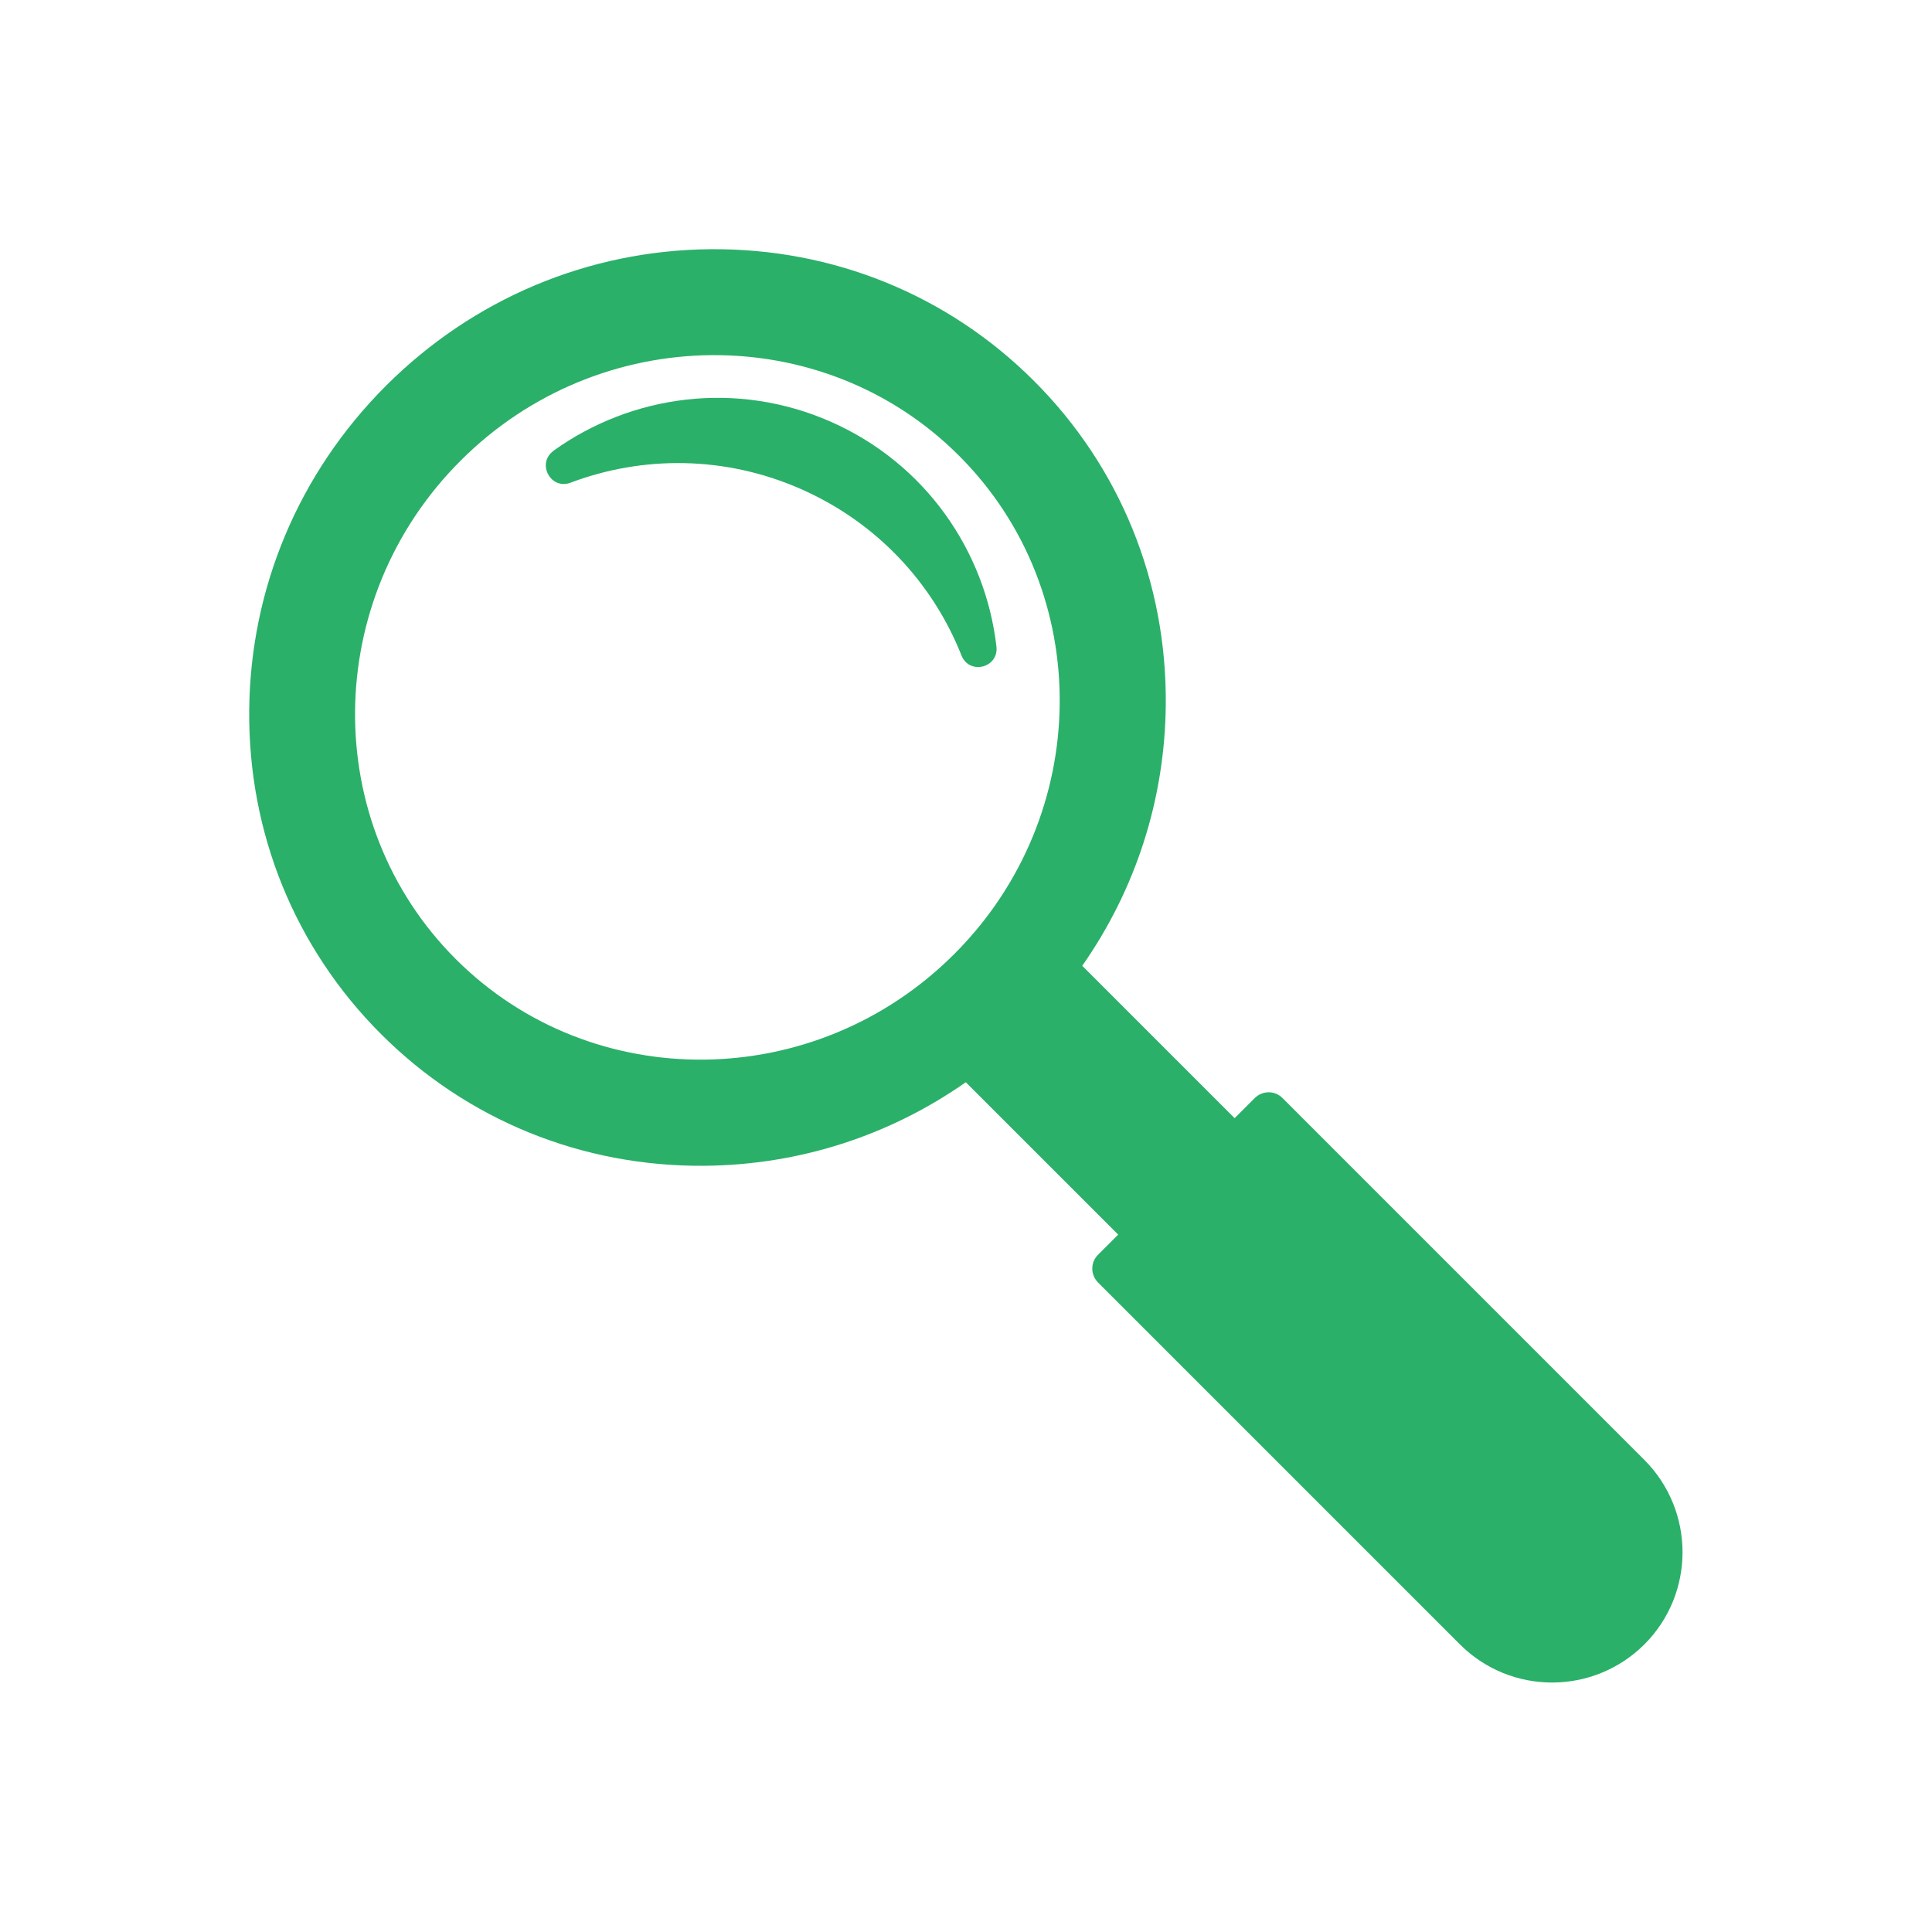 <?xml version="1.0" encoding="UTF-8"?>
<svg xmlns="http://www.w3.org/2000/svg" id="uuid-bef05526-7098-4b28-aba9-ce645b8423f5" viewBox="0 0 94.58 94.58">
  <path d="M27.1,22.07c-.85.61-.14,1.93.83,1.56,3.53-1.33,7.57-1.33,11.3.32,3.73,1.65,6.45,4.63,7.84,8.14.39.97,1.83.6,1.71-.44-.54-4.68-3.48-8.96-8.1-11-4.62-2.04-9.76-1.33-13.59,1.42Z" fill="#2ab069" stroke-width="0"></path>
  <path d="M47.28,52.98l7.46,7.46-.99.99c-.37.37-.37.97,0,1.35l17.72,17.72c2.49,2.49,6.53,2.49,9.03,0h0c2.49-2.49,2.49-6.53,0-9.03l-17.72-17.72c-.37-.37-.97-.37-1.35,0l-.99.99-7.46-7.46c2.62-3.74,4.05-8.16,4.09-12.79.05-6-2.24-11.63-6.45-15.84-4.21-4.21-9.84-6.5-15.84-6.45-5.98.05-11.63,2.43-15.89,6.69-4.26,4.26-6.64,9.91-6.69,15.89-.05,6,2.24,11.63,6.45,15.84,4.21,4.21,9.84,6.5,15.84,6.45,4.63-.04,9.05-1.47,12.79-4.09ZM22.55,22.55c6.79-6.79,17.74-6.9,24.4-.24,6.66,6.66,6.56,17.61-.24,24.4-6.79,6.79-17.74,6.9-24.4.24s-6.56-17.61.24-24.4Z" fill="#2ab069" stroke-width="0"></path>
</svg>
